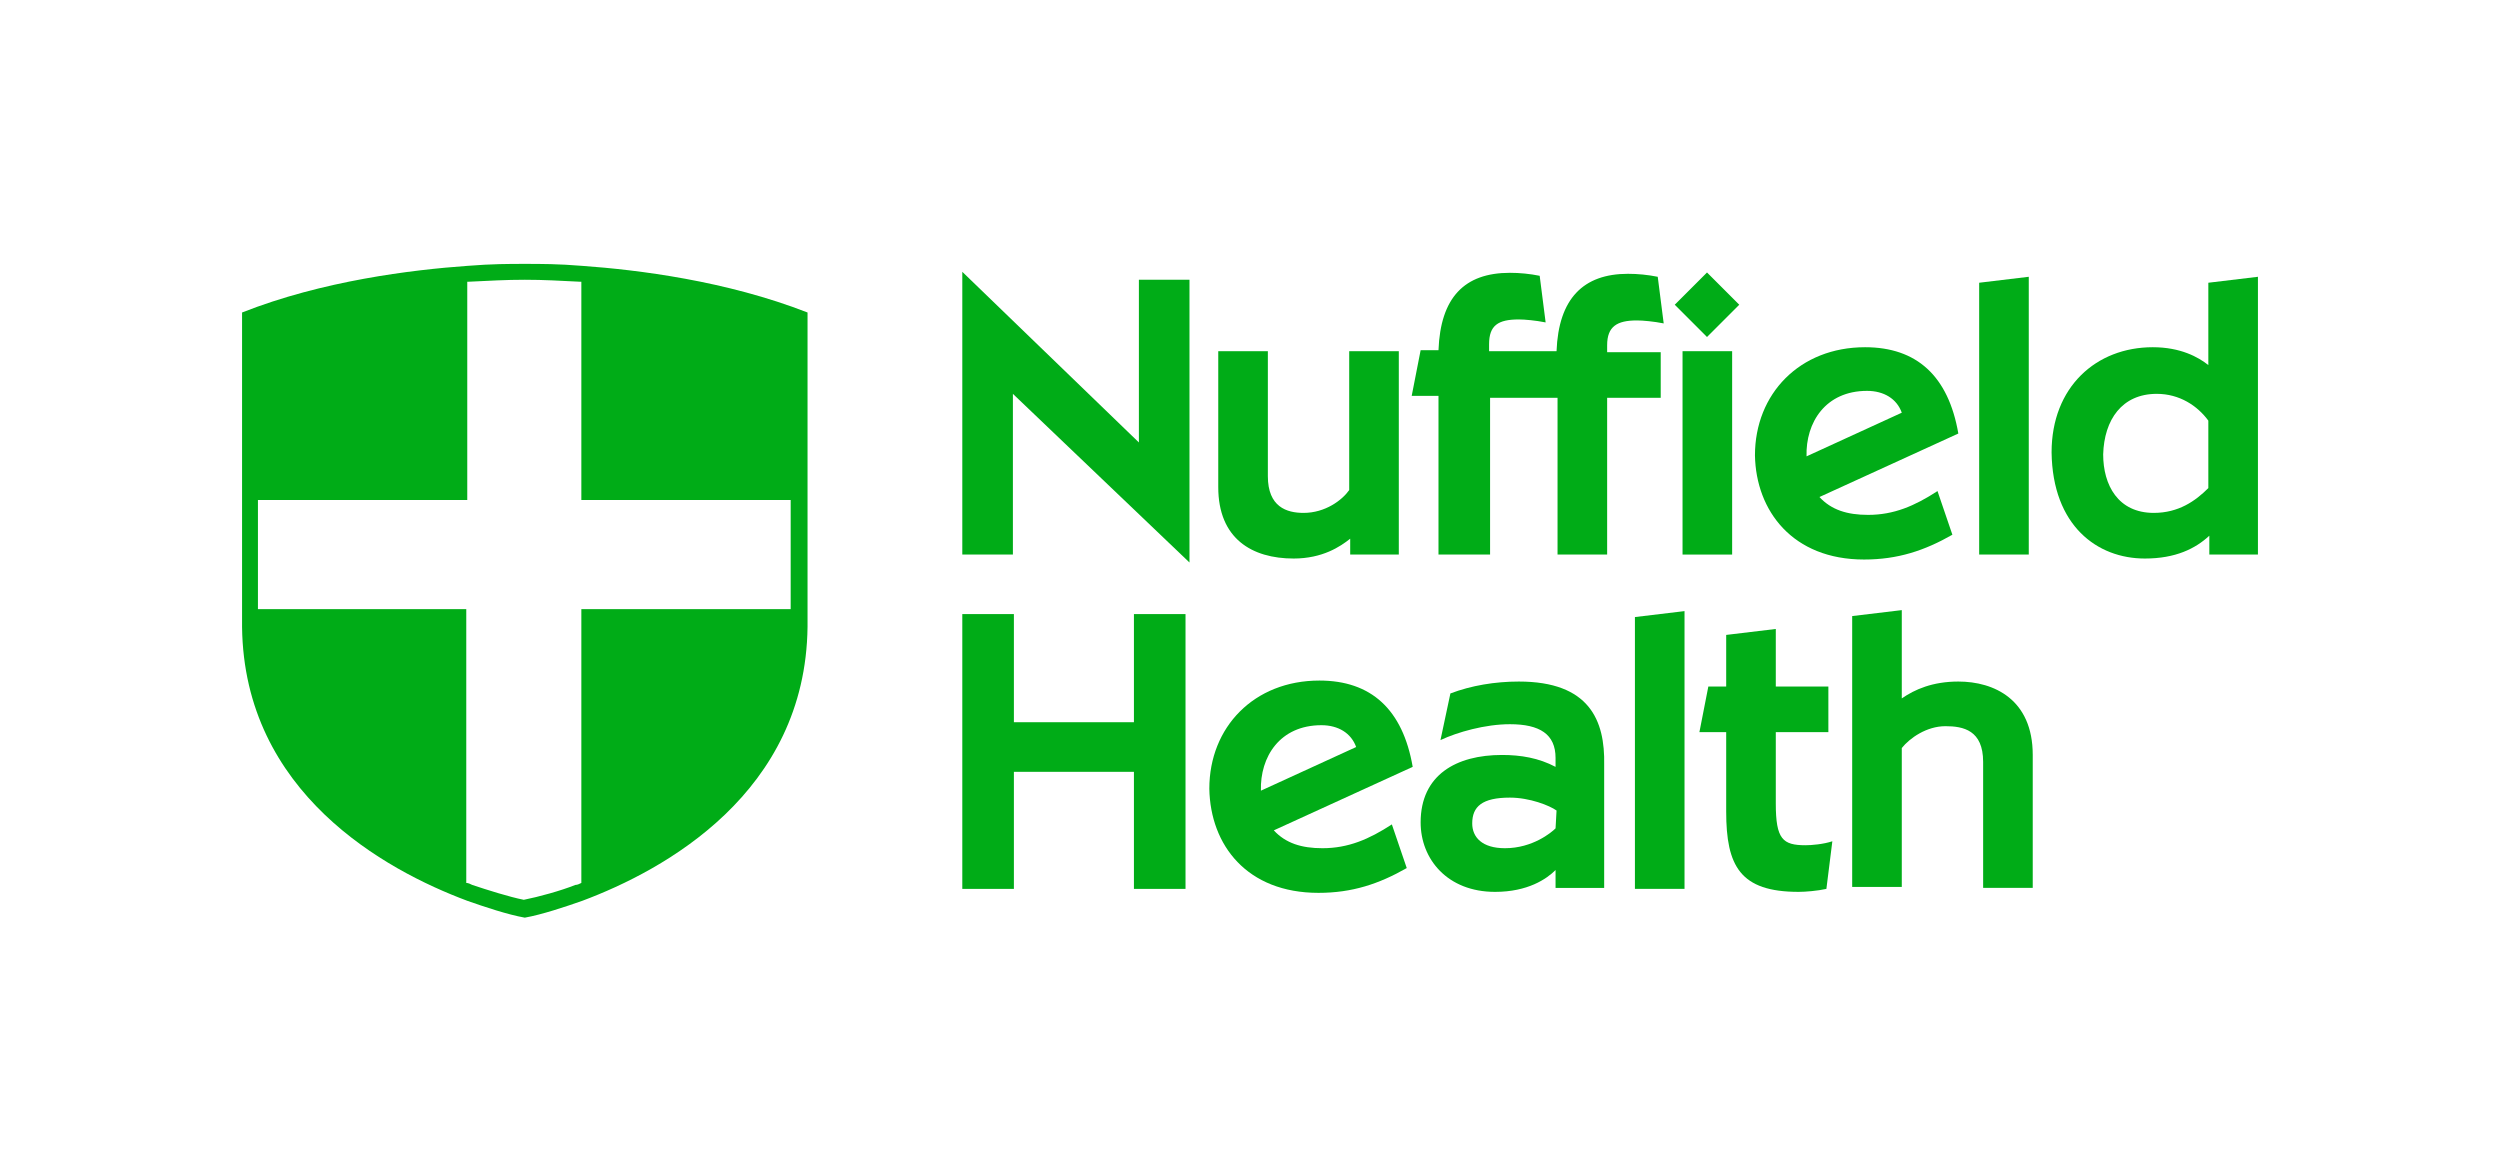 <?xml version="1.0" encoding="UTF-8"?>
<!-- Generator: Adobe Illustrator 27.5.0, SVG Export Plug-In . SVG Version: 6.00 Build 0)  -->
<svg xmlns:sodipodi="http://sodipodi.sourceforge.net/DTD/sodipodi-0.dtd" xmlns:svg="http://www.w3.org/2000/svg" xmlns:inkscape="http://www.inkscape.org/namespaces/inkscape" xmlns:cc="http://creativecommons.org/ns#" xmlns:rdf="http://www.w3.org/1999/02/22-rdf-syntax-ns#" xmlns:dc="http://purl.org/dc/elements/1.1/" xmlns="http://www.w3.org/2000/svg" xmlns:xlink="http://www.w3.org/1999/xlink" version="1.1" id="svg275" inkscape:version="0.92.4 (5da689c313, 2019-01-14)" sodipodi:docname="drawing.svg" x="0px" y="0px" viewBox="0 0 252 117.3" style="enable-background:new 0 0 252 117.3;" xml:space="preserve">
<style type="text/css">
	.st0{fill:#00AC17;}
</style>

<g>
	
		<rect x="169.8" y="28.4" transform="matrix(0.707 -0.707 0.707 0.707 28.686 130.687)" class="st0" width="4.6" height="4.6"></rect>
	<polygon class="st0" points="102.1,39.7 119.9,56.7 119.9,28.2 114.8,28.2 114.8,44.6 97,27.4 97,55.9 102.1,55.9  "></polygon>
	<path class="st0" d="M145.2,55.9h5V40.1h6.8v15.8h5V40.1h5.4v-4.6H162v-0.7c0-1.9,1-2.5,3-2.5c0.6,0,1.7,0.1,2.7,0.3l-0.6-4.7   c-1-0.2-2-0.3-3-0.3c-4.5,0-7,2.5-7.2,7.8h-6.8v-0.7c0-1.9,0.9-2.5,3-2.5c0.6,0,1.7,0.1,2.7,0.3l-0.6-4.7c-1-0.2-2-0.3-3-0.3   c-4.6,0-7,2.5-7.2,7.8h-1.8l-0.9,4.6h2.7v16H145.2z"></path>
	<path class="st0" d="M130.4,56.3c2.9,0,4.7-1.2,5.7-2v1.6h4.9V35.4h-5v14c-0.7,1-2.4,2.3-4.6,2.3c-1.7,0-3.6-0.6-3.6-3.7V35.4h-5   v13.7C122.8,54.3,126.2,56.3,130.4,56.3z"></path>
	<rect x="169.6" y="35.4" class="st0" width="5" height="20.5"></rect>
	<path class="st0" d="M187.9,56.4c3.4,0,6.1-0.9,8.9-2.5l-1.5-4.4c-2.3,1.5-4.4,2.4-7,2.4c-2.1,0-3.7-0.5-4.9-1.8l14-6.4   c-1-5.8-4.2-8.7-9.4-8.7c-6.6,0-11.1,4.7-11.1,10.9C177,51.5,180.7,56.4,187.9,56.4z M188.2,39.4c1.7,0,3,0.8,3.5,2.2l-9.6,4.4   C182,42.6,184,39.4,188.2,39.4z"></path>
	<path class="st0" d="M216.2,56.3c3.1,0,5.1-1,6.5-2.3v1.9h4.9v-28l-5,0.6v8.3c-1-0.8-2.8-1.8-5.6-1.8c-5.7,0-10.2,4-10.2,10.6   C206.9,53,211.4,56.3,216.2,56.3z M217.4,39.7c2.3,0,4.1,1.2,5.2,2.7v6.8c-1.3,1.3-3,2.5-5.5,2.5c-3.6,0-5.1-2.8-5.1-5.9   C212.1,42.3,213.9,39.7,217.4,39.7z"></path>
	<polygon class="st0" points="204.5,27.9 199.5,28.5 199.5,55.9 204.5,55.9  "></polygon>
	<path class="st0" d="M179,81v-7.2h5.3v-4.6H179v-5.8l-5,0.6v5.2h-1.8l-0.9,4.6h2.7v8c0,5.5,1.4,8.1,7.3,8.1c0.7,0,1.9-0.1,2.8-0.3   l0.6-4.8c-0.9,0.3-2.1,0.4-2.7,0.4C179.7,85.2,179,84.6,179,81z"></path>
	<polygon class="st0" points="164.8,89.6 169.8,89.6 169.8,61.6 164.8,62.2  "></polygon>
	<path class="st0" d="M197.4,68.7c-2.6,0-4.4,0.8-5.7,1.7v-8.9l-5,0.6v27.3h5v-14c0.8-1,2.5-2.2,4.4-2.2c1.8,0,3.8,0.4,3.8,3.6v12.7   h5V76.1C204.9,70.5,201,68.7,197.4,68.7z"></path>
	<path class="st0" d="M153.1,68.7c-2.4,0-4.8,0.4-6.9,1.2l-1,4.7c1.7-0.8,4.5-1.6,7-1.6c3,0,4.6,1,4.6,3.4v0.9   c-1.7-0.9-3.5-1.2-5.4-1.2c-4.6,0-8.2,2-8.2,6.8c0,3.7,2.7,7,7.5,7c3.3,0,5.2-1.3,6.1-2.2v1.8h4.9V77.1   C161.8,72.6,160.2,68.7,153.1,68.7z M156.8,83.5c-0.4,0.4-2.3,2-5.1,2c-2.3,0-3.3-1.1-3.3-2.5c0-1.7,1-2.6,3.8-2.6   c2,0,4,0.8,4.7,1.3L156.8,83.5L156.8,83.5z"></path>
	<polygon class="st0" points="102.2,77.8 114.3,77.8 114.3,89.6 119.5,89.6 119.5,61.9 114.3,61.9 114.3,72.8 102.2,72.8    102.2,61.9 97,61.9 97,89.6 102.2,89.6  "></polygon>
	<path class="st0" d="M132.9,90c3.4,0,6.1-0.9,8.9-2.5l-1.5-4.4c-2.3,1.5-4.4,2.4-7,2.4c-2.1,0-3.7-0.5-4.9-1.8l14-6.4   c-1-5.8-4.2-8.7-9.4-8.7c-6.6,0-11.1,4.7-11.1,10.9C122,85.2,125.7,90,132.9,90z M133.2,73.1c1.7,0,3,0.8,3.5,2.2l-9.6,4.4   C127,76.3,129,73.1,133.2,73.1z"></path>
	<path class="st0" d="M47.1,90.8L47.1,90.8L47.1,90.8c1.7,0.6,4.1,1.4,5.8,1.7c1.7-0.3,4.1-1.1,5.8-1.7l0,0l0,0   c8.3-3.1,22.5-10.9,22.7-27.6c0-0.1,0-0.3,0-0.4l0,0v-1.4v-11V31.5l0,0c-8.2-3.2-17.1-4.3-22.7-4.7l0,0c-2.4-0.2-4.2-0.2-5.8-0.2   s-3.3,0-5.8,0.2l0,0c-5.6,0.4-14.6,1.5-22.7,4.7l0,0v18.9v11v1.4l0,0c0,0.1,0,0.3,0,0.4C24.6,79.9,38.8,87.7,47.1,90.8z M26,50.4   h21.1v-22h0.1c2.1-0.1,3.8-0.2,5.7-0.2s3.6,0.1,5.6,0.2h0.1v22h21.1v11H58.6V89c-0.2,0.1-0.4,0.2-0.6,0.2c-1.5,0.6-3.7,1.2-5.2,1.5   c-1.5-0.3-3.7-1-5.2-1.5C47.4,89.1,47.2,89,47,89V61.4H26V50.4z"></path>
</g>
</svg>
